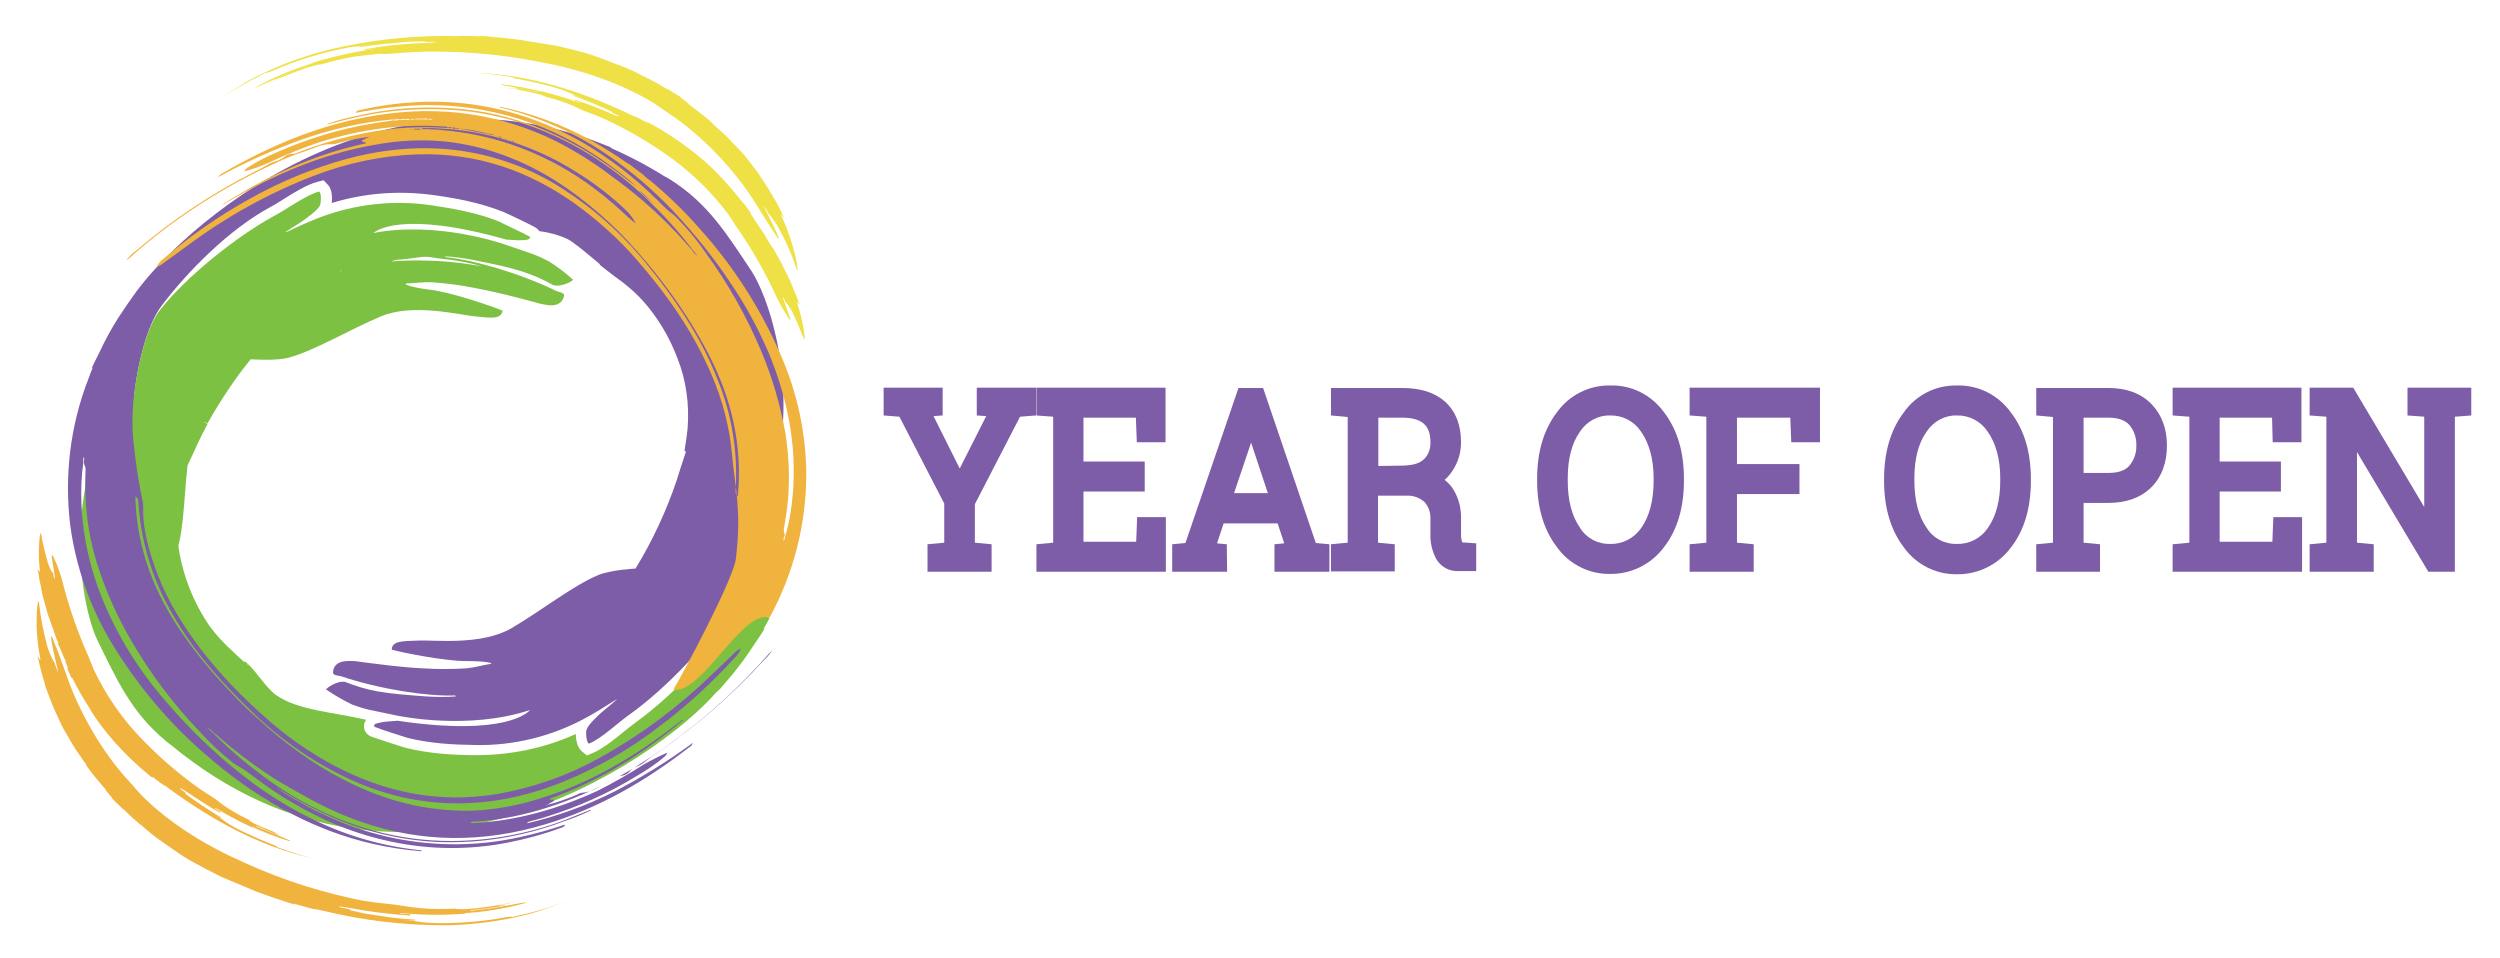 <?xml version="1.0" encoding="utf-8"?>
<!-- Generator: Adobe Illustrator 22.0.1, SVG Export Plug-In . SVG Version: 6.00 Build 0)  -->
<svg version="1.1" id="year-of-open-2018-logo" xmlns="http://www.w3.org/2000/svg" xmlns:xlink="http://www.w3.org/1999/xlink"
	 x="0px" y="0px" viewBox="0 0 791.9 303.3" style="enable-background:new 0 0 791.9 303.3;" xml:space="preserve">
<style type="text/css">
	.st0{fill:#7CC142;}
	.st1{fill:#F0B33E;}
	.st2{fill:#F3883B;}
	.st3{fill:#7D5DA7;}
	.st4{fill:#EEE045;}
</style>
<g id="logo_concept">
	<path class="st0" d="M228.6,191.1c-3.7-1-7.4-2-11.2-2.7c-4,6.3-8.7,12-14,17.2c-2.6,2.5-5.7,4.4-9.1,5.5
		c-4.1,2.7-8.4,3.8-12.9,5.1c-0.2,0.1-0.3,0.2-0.5,0.3l-0.9,0.6l-2,0.9c0.2-0.2,0.5-0.3,0.7-0.5l1.4-0.8c-2.7,0.8-5.2,1.8-7.7,3
		c-1,0.5-2,1-2.9,1.5l8.7-2.9l-7.9,8.9c-1.3,1.4-5.4,4.7-16.4,5.8c10.4-0.3,20.6-3,29.8-7.9c3.5-1.9,6.9-4,9.7-5.9l4.1-2.7l1,4.7
		c0.1,0.9-0.1,1.9-0.7,2.6C209.1,215.5,222,201.8,228.6,191.1z"/>
	<path class="st0" d="M234.7,193.3c-6.8,11.5-21.1,26.7-33.3,35.5c-1.1,0.8-2.3,1.8-3.7,2.9c-3.2,2.6-6.8,5.5-9.9,6.8l-1.9,0.8
		l-1.8-1.5c-1.2-1.1-1.7-3.4-1.7-5.3c-9.9,4.5-20.7,6.7-31.6,6.7c-6.7,0-14.7-0.4-22.6-2.4c-0.4-0.1-9.1-2.9-10.4-3.4
		c-1.5-0.5-2.6-1.9-2.5-3.5c0-0.7,0.3-1.4,0.7-1.9c-10.9-2.5-21.6-3-28.5-7.8c-3.4-2.4-6.6-8.1-9.8-10.6c-0.5,0.1-0.7-0.2-0.9-0.4
		c-1-0.9-2-1.8-3-2.8c-2.8-2.5-5.3-5.2-7.5-8.2c-4.1-6-7.1-12.8-8.8-19.9c-1.8-7.4-1.9-15.1-0.2-22.5c0.5-2.1,1.2-4.2,1.8-6.4
		c0-0.2,0.2-0.4,0-0.5s-0.3-0.3-0.2-0.5c1.4-2.7,2.6-5.5,3.9-8.3c0.9-1.9,1.9-3.9,3-5.9c-10.6-3.3-21.2-6.8-31.6-11.1
		c-2,6.1-1.9,13.1-4,19.1c-9,26.5-3.3,52.4,0.6,60.5c6.2,12.6,10.7,22.8,21.6,31.9c0.6,0.5,1.2,1,1.9,1.5l0,0
		c73.7,60.7,153.6,4.9,172.5-16.7l1.3-1.2l3.6-4.2c2.6-3.2,5.1-6.5,7.3-10c2.1-3,3.2-4.9,3.2-4.9l-0.4,0.2c0.7-1.1,1.3-2.3,1.9-3.4
		c0-0.1,0.1-0.1,0.1-0.2c-2.9-0.9-5.9-1.8-8.8-2.7L234.7,193.3z M78.2,210.2l0.4,0.3C78.3,210.6,78.3,210.4,78.2,210.2z"/>
	<path class="st1" d="M213.3,192.3c3.7-5.2,6.7-10.9,9-16.8c0.3-0.5,0.4-1,0.3-1.6c-0.7,0.8-1.2,1.7-1.5,2.7
		c-4,9.3-9.7,17.9-16.8,25.3C207.8,199.2,210.8,195.9,213.3,192.3z"/>
	<path class="st1" d="M194.4,211.1c1.1-0.7,2.1-1.4,3-2.3c2.5-2.2,4.8-4.5,7-6.9c-7,5.8-15.2,9.3-24.2,14.6l1.4-0.4
		C186,213.6,190.3,212.6,194.4,211.1z"/>
	<path class="st2" d="M26.5,144.8l-0.1-0.1C26.6,144.7,26.5,144.8,26.5,144.8z"/>
	<polygon class="st2" points="26.5,144.3 26.5,144.3 26.5,144.2 	"/>
	<polygon class="st2" points="26.5,143.9 26.5,143.8 26.6,143.8 	"/>
	<path class="st2" d="M74.7,98.6c-0.9,0.8-1.8,1.7-2.7,2.7c-2.1,2.5-4.1,5.1-6,7.7c6.2-6.6,13.8-11.2,22.1-17.7l-1.3,0.6
		C82.7,95,78.6,96.6,74.7,98.6z"/>
	<path class="st3" d="M195.2,221.7c-1.5,1.4-3.2,2.7-4.7,4c-1,0.9-4.1,3.7-4.7,5.4c-0.4,1.1,0.1,4.8,0.9,4.4
		c3.9-1.6,9.4-6.9,12.9-9.3c11.3-8.1,25.5-22.8,32.4-34.5c4.6-7.8,8.8-14,12-22.4c2.8-7.4,1-16,2.5-23.6c5.4-27.4-3.5-52.4-8.5-59.9
		c-7.8-11.7-13.6-21.2-25.5-28.8c-0.6-0.4-1.3-0.8-2.1-1.2l0,0c-5.9-3.7-12.1-6.9-18.5-9.6C191.2,59,189.7,71,190,83.9
		c0.1,0.1,3.9,3,4.9,3.8c3,2.1,5.9,4.5,8.4,7.2c4.9,5.4,8.7,11.7,11.3,18.6c2.8,7.1,3.8,14.7,3.2,22.3c-0.2,2.2-0.6,4.4-0.9,6.5
		c0,0.2-0.2,0.4,0,0.5c0.3,0.2,0.4,0.2,0.3,0.5c-1,2.9-1.9,5.8-2.8,8.7c-3.3,9.8-7.7,19.3-13.1,28.1c0,0-7.9,0.4-11.9,2.1
		c-7.9,3.3-18,11.3-27.4,16.8s-24.4,3.7-29.3,3.9s-8.6,0-8.6,2.9c3.2,0.9,16.7,3.6,23.5,3.6s8.1,0.7,8.1,0.7l-0.3,0.2
		c-2.6,0.4-5.2,1.2-7.7,1.4c-4.6,0.3-9.2,0.3-13.8,0c-6.6-0.3-13-1.2-19.4-2c-1.6-0.3-3.2-0.4-4.8-0.3c-4.5,0.3-4.2,3.6-4.2,3.8
		c0.2,0.8,1.8,0.8,2.5,1c12.5,4.2,27.5,6.4,35.9,6.1c0.2-0.1,0.4,0.1,0.5,0.3c-6.2,0.5-12-0.2-18-0.7c-2.3-0.2-4.5-0.5-6.8-0.9
		c-3.5-0.6-7-1.7-10.3-3c-2.7-0.5-6.3,2.3-6,2.4c2.6,1.8,5.4,3.4,8.3,4.8c5.1,1.8,4,1.3,14.3,3.5c0.6,0.1,22.4,4.7,42-1.8
		c-0.5,0.6-7.5,8.5-42,3.4c-1.2,0.1-2.5,0.2-3.7,0.3c-1,0.1-2,0.3-3,0.6c-0.3,0.1-0.7,0.3-0.7,0.7s0.4,0.4,0.6,0.5
		c1.1,0.5,9.8,3.3,9.9,3.3c7.1,1.8,14.4,2.2,21.8,2.3c11.9,0.2,23.7-2.7,34.2-8.3c3.4-1.8,6.7-3.9,10-6l0.3-0.2
		C195.4,221.6,195.3,221.7,195.2,221.7z"/>
	<path class="st2" d="M51.7,137.5c-0.2,0.5-0.2,1.1-0.1,1.6c0.5-0.9,0.9-1.9,1.1-2.9c2.8-9.8,7.3-19,13.3-27.2
		c-3,3.2-5.6,6.8-7.6,10.7C55.5,125.3,53.2,131.3,51.7,137.5z"/>
	<path class="st2" d="M26.5,144.8c0-0.1,0.1-0.2-0.1-0.1L26.5,144.8z"/>
	<polygon class="st2" points="26.5,144.3 26.5,144.2 26.5,144.3 	"/>
	<polygon class="st2" points="26.5,143.9 26.6,143.8 26.5,143.8 	"/>
	<path class="st3" d="M88.5,71.2c-12.2,6.6-24.6,19.3-32.2,29.1c-3.3,4.2-6.3,14.7-7.5,25.6c1.4,1,2.7,2.2,3.9,3.4
		c3.4-8.6,8-16.7,13.8-24c2.2-2.8,5.1-5,8.3-6.6c3.7-3.2,7.8-4.8,12.1-6.7c0.2-0.1,0.3-0.2,0.4-0.3l0.8-0.7c0.6-0.4,1.3-0.7,1.9-1.1
		c-0.2,0.2-0.4,0.4-0.7,0.5l-1.2,1c2.5-1.1,5-2.5,7.3-4c0.9-0.6,1.8-1.3,2.8-1.9c4.9-2.4,9.4-5,14-7.3l-4.9,0.9l9-7.8
		c1.4-1.2,6-4,17.1-3.6c-10.4-1-20.8,0.3-30.6,4c-3.7,1.4-7.4,3.1-10.4,4.6l-4.9,2.3v-5C87.5,72.7,87.9,71.8,88.5,71.2z"/>
	<path class="st3" d="M243.8,206.8c-1.8,2-3.6,4.1-5.5,6c-10.9,11.5-23.3,21.6-36.8,30c-2.7,1.7-5.6,3.3-8.5,4.8
		c-2.8,1.3-5.3,3.3-8.5,3.5c-0.7,0.1-1.3,0.3-1.9,0.7c-2.9,1.2-5.9,2.3-9,3.1l-0.3,0.1l-0.3,0.2c0,0,0-0.1,0-0.1s0.1-0.2,0.3-0.1
		l0.3-0.2c0.3-0.2,0.5-0.3,0.8-0.5s1-0.4,1-0.8s-0.7-0.1-1.1-0.2c0,0-0.1-0.1-0.2-0.3c15.7-5.6,29.7-14.2,42.4-25
		c-0.1-0.1-0.2-0.1-0.3,0c-0.4,0.2-0.7,0.5-1.1,0.8c-13.3,10.4-27.5,19-43.6,24c-7.1,2.3-14.6,3.7-22.1,4
		c-14.7,0.3-28.1-3.4-40.5-9.8c-5.1-2.6-9.9-5.6-14.6-9c-4.2-3-8.2-6.3-12-9.8c-3.2-2.7-6.2-5.7-9.1-8.8c-5.7-5.9-11-12.3-15.7-19.1
		c-8.6-12.5-14-26.3-14.6-42c0-0.3,0-0.6,0-1.1c0.5,0.4,0.9,1,0.9,1.6c0.7,12.1,4.2,24,10.2,34.6c6.1,11.1,14.2,20.6,23.2,29.5
		c1.7,1.7,3.5,3.4,5.2,5c0.3,0.2,0.6,0.4,0.8,0.7c8.2,7.4,17.4,13.5,27.3,18.1c6.2,2.9,12.8,5.1,19.6,6.4
		c16.5,3.1,32.8,0.9,48.9-5.7c10.6-4.4,20.5-10.1,29.6-17.1c8.7-6.5,16.7-13.8,24-21.8c0.9-0.9,1.7-1.9,2.1-3.1
		c-0.7,0.3-1.4,0.8-1.9,1.3c-2.3,2.2-4.6,4.4-6.9,6.6c-10.9,10.6-23.1,19.7-36.4,27c-9.9,5.5-20.7,9.2-31.9,11.2
		c-18.8,3.1-35.8-0.6-51.6-8.9c-7.9-4.2-15.2-9.3-21.8-15.2c-11-9.7-20.7-20.4-28.2-33c-4.5-7.5-7.8-15.8-9.7-24.3
		c-2.6-11.5,0.6-21.6,3.9-33.4c-1.6-2.6-3.8-4.7-6.4-6.2l-1.7-1l0.2-2c0.9-10.8,4.1-24.5,9-30.8C59.4,86,72.7,72.5,85.8,65.5
		c1.2-0.6,2.5-1.5,4-2.4c3.5-2.2,7.4-4.6,10.7-5.5l2-0.5l1.6,1.7c1,1.3,1.2,3.6,1,5.5c10.4-3.2,21.4-4,32.2-2.5
		c6.7,0.9,14.5,2.3,22.1,5.3c0.1,0,8.6,4,9.9,4.8c0.6,0.3,1.2,0.8,1.5,1.3c3.1,0.4,6.1,1.2,8.9,2.5c3.6,1.8,11.9,9.8,15.4,11.9
		c-0.3-12.9-2.2-28-1.6-40.9c-73.2-31-137.2,25.9-151.9,47.9c-0.3,0.5-0.7,0.9-1,1.4l-3.1,4.6c-2.2,3.5-4.2,7.1-5.9,10.8
		c-1.7,3.3-2.6,5.3-2.6,5.3l0.4-0.3c-0.5,1.2-1,2.4-1.4,3.6c-5.8,14.9-7.7,31-5.7,46.8c1.8,12.9,6.2,25.4,12.9,36.6
		c8.2,13.6,18.4,25.8,30.5,36.1c5.5,4.8,11.3,9.1,17.4,13c0.9,0.4,1.8,1,2.6,1.6l4.5,2.6c1,0.3,1.9,0.8,2.8,1.4
		c3.6,1.9,7.4,3.5,11.2,5c9.2,3.5,18.9,5.7,28.8,6.5c0.2,0,0.4,0.1,0.6-0.1c-0.1,0-0.1-0.1-0.1-0.1c-0.5-0.1-1-0.2-1.5-0.2
		c-12.1-1.4-23.9-5-34.8-10.6c-7.9-4-15.3-8.9-22.1-14.4c-7.8-6.3-15-13.3-21.6-20.9c-5.5-6.2-10.4-12.9-14.5-20.1
		c-7.6-13.3-12.5-27.6-13.2-43.5c-0.2-4.5,0-8.9,0.6-13.4v-0.3c-0.1-0.4,0-0.9,0.2-1.3c0.1,0.4,0.1,0.9,0,1.4c0,0.1,0,0.1,0,0.2
		c-0.2,0.8,0.5,1.4,0.5,2.1c-0.1,3.1-0.2,6.2,0,9.2c0.3,7.1,1.5,14,3.6,20.8c2.7,8.6,6.4,16.9,10.9,24.6c6,10.3,13.2,19.9,21.4,28.5
		c3.2,3.6,6.8,6.9,10.5,9.9c1.3,1,2.8,1.7,4.1,2.6c3.9,2.9,7.8,5.8,11.9,8.4c4.7,2.9,9.5,5.5,14.6,7.8c6.3,2.8,13,5,19.8,6.4
		c12.2,2.6,24.8,2.7,37,0.3c5.6-1.1,11.2-2.6,16.6-4.6c0.6-0.2,1.2-0.3,1.5-1c-0.1,0-0.2,0-0.3,0c-4.5,1.5-9.1,2.8-13.7,3.8
		c-13.2,3-26.9,3.1-40.2,0.4c-6.7-1.4-13.2-3.4-19.4-6.2c-3.7-1.6-7.4-3.4-10.9-5.5c-2.4-1.3-4.8-2.7-7-4.3l7.1,4.1
		c5.4,3,11,5.6,16.8,7.7c8.6,3.1,17.6,4.9,26.7,5.4c13.7,0.6,27.4-1.6,40.2-6.4c3-1,6-2.2,8.9-3.6l-0.1-0.2
		c-2.8,1.1-5.6,2.3-8.5,3.4c-11.3,4.2-23.2,6.4-35.2,6.5c-17.4,0.1-33.1-4.6-47.6-12.5c-4.2-2.3-8.2-4.9-12-7.7
		c-5.7-4.2-11.1-8.8-16.1-13.8l-2-1.9c0.8,0.4,1.5,1,2.1,1.7c0.2,0.2,0.5,0.4,0.8,0.6c5.2,4.6,10.7,8.8,16.4,12.6
		c3.6,2.4,7.4,4.5,11.2,6.6c6,3.4,12.2,6.3,18.7,8.5c18.7,6.4,38,6.6,57.9,0.6c16.7-5,31.6-13.6,45.4-24.3c0.6-0.3,1.1-0.9,1.3-1.5
		c-7.9,5.8-16.3,11-25,15.5c-8.8,4.4-18,7.8-27.6,10c0.2-0.3,0.5-0.5,0.9-0.6c1.8-0.5,3.6-0.9,5.3-1.5c10-3.1,19.7-7.4,28.6-12.9
		c3.1-1.8,6.1-3.8,8.8-6.1c0.4-0.3,0.7-0.8,0.9-1.3c-2.5,1.1-4.9,2.3-7.2,3.6c-4.9,3.1-9.9,6-15.1,8.6c-12.5,5.7-25.4,9.4-38.9,10.1
		c-0.4,0-0.8,0.2-1.1-0.2c0.3-0.3,0.6-0.2,1-0.2c7.8-0.5,15.5-2,23-4.4c7.7-2.4,15.1-5.6,22.2-9.5c0.4-0.2,0.8-0.6,1.2-0.6
		c1.2-0.1,2.3-0.6,3-1.5c0.6-0.6,1.2-1.1,2-1.4c1.1-0.4,2.1-1,2.9-1.7c1.1-0.9,2.3-1.7,3.5-2.5c12.5-8.5,24-18.5,34.2-29.7
		c1.1-1,2-2.1,2.7-3.4C244.4,206.2,244.1,206.5,243.8,206.8z"/>
	<path class="st0" d="M79.4,113.8c0,0,7.9,0.6,12-0.5c8.2-2.2,19.3-8.9,29.3-13.1s24.7-0.5,29.6,0s8.5,1.1,8.9-1.8
		c-3.1-1.3-16.1-5.8-22.8-6.6s-8-1.8-8-1.8l0.3-0.2c2.6-0.1,5.3-0.5,7.9-0.4c4.6,0.3,9.2,0.9,13.7,1.8c6.4,1.2,12.7,2.8,19,4.5
		c1.5,0.5,3.1,0.8,4.7,1c4.4,0.3,4.7-3,4.7-3.2c-0.1-0.8-1.7-1-2.4-1.3c-11.9-5.8-26.5-9.9-34.8-10.7c-0.2,0-0.4,0-0.5-0.3
		c6.2,0.3,11.9,1.8,17.8,3c2.2,0.5,4.4,1.1,6.6,1.8c3.4,1.1,6.7,2.5,9.8,4.3c2.6,0.8,6.5-1.4,6.3-1.7c-2.4-2.2-4.9-4.1-7.6-5.8
		c-4.8-2.4-3.7-1.8-13.8-5.3c-0.6-0.2-21.6-7.6-41.8-3.7c0.6-0.5,8.6-7.4,42.1,2.1c1.2,0.1,2.5,0.1,3.7,0.2c1,0,2,0,3-0.2
		c0.3-0.1,0.7-0.2,0.8-0.6s-0.3-0.4-0.6-0.6c-1-0.6-9.3-4.5-9.4-4.6c-6.8-2.7-14-4-21.4-5.1c-11.8-1.7-23.8-0.4-35,3.8
		c-3.7,1.4-7.2,3-10.7,4.7l-0.3,0.1c0-0.2,0.1-0.3,0.3-0.3c1.7-1.3,3.5-2.2,5.2-3.4c1.1-0.8,4.5-3.2,5.3-4.7
		c0.5-1.1,0.5-4.7-0.3-4.5c-4.1,1.1-10.2,5.6-14,7.6C75,74.8,59,87.6,50.6,98.3c-5.6,7.2-9.7,28-8.4,40.9c3.2,31.7,9.9,36.6,9.5,38
		c10.3,4.3,3.5-46.5,14.1-43.2C69.8,126.9,74.3,120.1,79.4,113.8z M127,82.2c1.9-0.2,3.9-0.4,5.8-0.7c2.6-0.5,4.9,0.3,7.4,0.5
		c4.3,0.4,8.5,1.2,12.6,2.4c-9.5-1.8-19.2-2.3-28.8-1.6C124.9,82.4,125.9,82.2,127,82.2z M108.6,89.9L108.6,89.9L108.6,89.9
		L108.6,89.9z M108.1,90.1L108.1,90.1C108.2,90.1,108.2,90.2,108.1,90.1L108.1,90.1C108.1,90.2,108.1,90.1,108.1,90.1L108.1,90.1z
		 M107.9,85.7c0,0,0.1,0,0.2,0s0,0.1-0.1,0.2s-0.1,0-0.2,0S107.8,85.8,107.9,85.7L107.9,85.7z M107.7,90.3
		C107.7,90.3,107.8,90.3,107.7,90.3C107.8,90.3,107.8,90.4,107.7,90.3L107.7,90.3C107.7,90.4,107.6,90.3,107.7,90.3L107.7,90.3z"/>
	<path class="st1" d="M202.3,60.4c1.9,1,3.2,2.8,4.8,4.2L202.3,60.4z M129.6,37.9c-0.3,0.1-0.6,0.1-0.9,0h-0.4
		c-0.5,0.1-1,0.1-1.4,0.1h-0.4c-0.7,0.2-1.5,0.2-2.3,0.1c0.7-0.3,1.5-0.4,2.3-0.3h0.4c0.5-0.1,1-0.2,1.4-0.1h0.4
		c0.3-0.1,0.6-0.1,0.9,0c0.1,0,0.3-0.1,0.2,0.1S129.7,37.9,129.6,37.9z M130.9,37.9h-0.6c-0.1,0-0.2,0-0.2,0s0.1-0.2,0.2-0.2h0.6
		c0.1,0,0.3-0.1,0.2,0.1S131,37.8,130.9,37.9L130.9,37.9z M134.3,37.8h-1.6h-0.4h-0.6c-0.1,0-0.2,0.1-0.2-0.1s0.1-0.1,0.2-0.1h0.6
		h0.4h0.3h0.3h1c0.5-0.1,1-0.1,1.4,0.1C135.2,37.8,134.8,37.9,134.3,37.8L134.3,37.8z M135.5,37.8c0.5-0.2,1.1-0.2,1.7,0
		C136.6,37.9,136,37.9,135.5,37.8L135.5,37.8z M137.6,37.9L137.6,37.9L137.6,37.9C137.6,37.8,137.6,37.8,137.6,37.9L137.6,37.9z
		 M163.5,45c0,0,0.1,0.1,0.1,0.1s-0.1,0-0.2,0s-0.1-0.1-0.1-0.1S163.4,45,163.5,45z M162.9,44.9c-0.3,0-0.6-0.1-0.9-0.2
		C162.4,44.5,162.7,44.6,162.9,44.9L162.9,44.9z M161.5,44.4c0.1,0,0.1,0,0.1,0.1c0,0,0,0,0,0.1h-0.2
		C161.5,44.4,161.5,44.4,161.5,44.4L161.5,44.4z M161,44.2c0,0,0.1,0.1,0.1,0.1c0,0-0.1,0-0.1,0S161,44.2,161,44.2
		C160.9,44.1,161,44.1,161,44.2L161,44.2z M160.4,44c0.1,0,0.1,0.1,0.1,0.2h-0.2c0,0-0.1,0-0.1,0S160.3,43.9,160.4,44L160.4,44z
		 M159.8,43.8c0.1,0,0.1,0.1,0.1,0.2c-0.1,0-0.1,0-0.2,0C159.8,44,159.7,43.9,159.8,43.8C159.7,43.8,159.7,43.7,159.8,43.8
		L159.8,43.8z M159.4,43.7C159.4,43.7,159.4,43.8,159.4,43.7l-0.3-0.1C159.1,43.6,159.3,43.6,159.4,43.7
		C159.3,43.7,159.3,43.7,159.4,43.7L159.4,43.7z M159,43.6c-0.4,0.1-0.6-0.1-1.1-0.3C158.3,43.2,158.7,43.3,159,43.6L159,43.6z
		 M157.1,43l0.3,0.2c0.1-0.1,0.2-0.1,0.3,0c0,0,0,0,0,0c0,0,0,0.1,0,0.1l-0.3-0.2c-0.1,0.1-0.2,0.1-0.3,0c0,0,0,0,0,0
		C157.1,43.1,157.1,43,157.1,43z M154.9,42.4c0.5,0,1,0.1,1.5,0.4c0.1-0.1,0.2-0.1,0.3,0c0,0,0,0.1,0,0.1l-0.3-0.1
		c-0.5,0-1-0.1-1.5-0.3c-3.1-0.6-6.2-1.2-9.4-1.8C148.7,41,151.8,41.6,154.9,42.4L154.9,42.4z M144.7,40.6c0.2,0,0.6-0.1,0.6,0.1
		s-0.3,0.2-0.5,0.1s-0.3,0-0.3-0.1S144.6,40.6,144.7,40.6L144.7,40.6z M143.1,40.5c0.5-0.2,1-0.1,1.4,0.1
		C144,40.9,143.5,40.8,143.1,40.5c-0.4,0.2-0.9,0.2-1.2-0.1C142.2,40.2,142.7,40.2,143.1,40.5L143.1,40.5z M124.4,41.4
		c0-0.2,0.1-0.1,0.1-0.1L124.4,41.4z M124.5,41.3h0.2H124.5z M124.8,41.3l0.2,0C124.9,41.4,124.9,41.3,124.8,41.3L124.8,41.3z
		 M125.4,41.4C125.4,41.4,125.4,41.3,125.4,41.4l0.2-0.2c0,0,0,0.1,0,0.1L125.4,41.4z M125.9,41.3c0-0.2,0.1-0.1,0.2,0L125.9,41.3z
		 M126.1,41.3c0.1-0.1,0.2-0.1,0.2,0c0,0,0,0,0,0C126.3,41.2,126.2,41.2,126.1,41.3C126.1,41.2,126.1,41.2,126.1,41.3L126.1,41.3z
		 M126.4,41.3l0.1-0.1v0.1L126.4,41.3z M130.4,41.1c-0.1,0-0.2,0-0.2-0.1s0.1-0.1,0.2-0.1s0.2-0.1,0.2,0L130.4,41.1z M133,41
		c-0.3,0.1-0.7,0.1-1,0h-0.3c-0.2,0-0.5,0.2-0.5-0.1s0.3-0.1,0.5-0.1h0.3c0.3-0.1,0.7-0.1,1,0c0.1,0,0.2-0.1,0.2,0.1
		S133.1,41,133,41z M197,67c-3.5-3.3-7.3-6.3-11.2-9.1c-7.4-5.2-15.4-9.3-24-12.2c-7.1-2.4-14.5-3.9-22-4.5l-0.7-0.1l-4-0.2h-1
		c-0.2,0-0.5,0.2-0.5-0.2c0-0.1,0.3-0.1,0.5-0.1c0.3-0.1,0.7-0.1,1,0c1.4-0.1,2.7,0,4.1,0.1c6.5,0.3,13,1.3,19.3,3.1
		c8.4,2.4,16.5,5.9,23.9,10.6c6,3.7,11.6,8,16.6,12.9c0.9,1.1,1.8,2.2,2.4,3.5C199.9,69.7,198.4,68.3,197,67z M248,172.5L248,172.5
		L248,172.5L248,172.5z M248.1,172.1L248.1,172.1L248.1,172.1L248.1,172.1z M248.2,171.5v0.1C248.1,171.7,248.2,171.6,248.2,171.5
		L248.2,171.5z M247.2,112.2c-6.3-14.5-14.9-27.9-25.5-39.7c-4.8-5.5-10-10.5-15.6-15.2c-0.9-0.6-1.7-1.2-2.4-2l-4.1-3.1
		c-0.9-0.5-1.8-1.1-2.6-1.7c-3.4-2.3-6.8-4.4-10.4-6.4c-8.7-4.7-18-8.1-27.7-10.2c-0.2,0-0.4-0.2-0.6,0c0,0,0.1,0.1,0.1,0.1
		c0.5,0.2,0.9,0.3,1.4,0.4c11.8,3,23,8,33.1,15c7.3,5,14,10.8,20.1,17.2c6.9,7.3,13.2,15.1,18.7,23.5c4.7,6.9,8.6,14.3,11.9,21.9
		c5.8,14.2,8.9,29,7.5,44.8c-0.4,4.5-1.1,8.9-2.4,13.1l-0.1,0.3c0,0.4-0.1,0.9-0.4,1.2c0-0.5,0-0.9,0.2-1.4c0-0.1,0-0.1,0.1-0.2
		c0.3-0.8-0.4-1.4-0.2-2.2c0.5-3,1-6.1,1.3-9.2c0.6-7,0.3-14.1-0.8-21.1c-1.6-8.9-4.1-17.6-7.6-25.9c-4.6-11-10.5-21.5-17.5-31.1
		c-2.7-4-5.8-7.7-9.2-11.2c-1.1-1.2-2.5-2-3.7-3.2c-3.4-3.4-6.9-6.8-10.7-9.9c-4.2-3.5-8.7-6.7-13.4-9.6c-5.9-3.6-12.2-6.6-18.8-8.9
		c-11.7-4.1-24.2-5.9-36.6-5.1c-5.7,0.3-11.4,1.1-17,2.4c-0.6,0.1-1.2,0.2-1.7,0.8c0.1,0,0.2,0.1,0.3,0.1c4.7-0.9,9.4-1.6,14.1-2
		c20.4-1.9,40.9,2.8,58.4,13.5c3.5,2.1,6.9,4.4,10.1,6.9c2.2,1.6,4.3,3.3,6.3,5.2l-6.5-5c-5-3.7-10.2-7-15.7-9.8
		c-8.1-4.2-16.8-7.2-25.8-8.9c-13.5-2.4-27.4-2-40.7,1.1c-3.1,0.6-6.2,1.4-9.3,2.5v0.2c3-0.7,5.9-1.6,8.9-2.2
		c11.7-2.7,23.8-3.3,35.8-1.9c17.3,2.2,32.2,8.8,45.6,18.6c3.8,2.8,7.4,5.9,10.9,9.2c5.1,4.9,9.9,10.1,14.2,15.8l1.7,2.1
		c-0.8-0.5-1.4-1.2-1.8-2c-0.2-0.2-0.5-0.4-0.7-0.7c-4.5-5.2-9.4-10.1-14.6-14.6c-3.3-2.8-6.7-5.5-10.2-8c-5.5-4.2-11.3-7.8-17.5-11
		c-17.7-8.7-36.8-11.5-57.3-8.1c-17.2,2.8-33.1,9.4-48.2,18.2c-0.6,0.3-1.2,0.7-1.5,1.3c8.6-4.7,17.5-8.7,26.8-12
		c9.3-3.3,18.9-5.4,28.7-6.3c-0.3,0.3-0.6,0.5-1,0.5c-1.8,0.2-3.7,0.5-5.5,0.8c-10.4,1.7-20.5,4.8-30.1,9c-3.3,1.4-6.5,3-9.6,5
		c-0.5,0.3-0.8,0.7-1,1.2c2.6-0.7,5.1-1.6,7.6-2.7C90,49.2,95.4,47,101,45.1c13.2-4.1,26.4-6,39.8-5c0.4,0,0.8-0.1,1.1,0.3
		c-0.3,0.2-0.7,0.1-1,0.1c-7.8-0.5-15.7-0.1-23.4,1.3c-7.9,1.4-15.7,3.6-23.2,6.5c-0.4,0.2-0.9,0.5-1.2,0.4
		c-1.2-0.1-2.3,0.3-3.2,1.1c-0.6,0.5-1.4,0.9-2.2,1.2c-1.1,0.2-2.2,0.7-3.1,1.3c-1.2,0.7-2.5,1.4-3.8,2C67.2,61.2,54.5,69.6,43,79.5
		c-1.2,0.8-2.2,1.9-3.1,3c0.3-0.2,0.6-0.4,0.9-0.6c2.1-1.8,4.1-3.6,6.2-5.3c12.3-10,25.9-18.4,40.4-25c2.9-1.4,5.9-2.6,9-3.6
		c2.9-0.9,5.7-2.6,8.8-2.3c0.7,0,1.4-0.2,2-0.4c3.1-0.8,6.2-1.5,9.3-1.9h0.3l0.3-0.2c0,0,0,0.1,0,0.1s-0.2,0.2-0.3,0.1l-0.3,0.2
		c-0.3,0.1-0.6,0.2-0.8,0.4c-0.4,0.2-1.1,0.3-1,0.7s0.7,0.2,1.1,0.4c0,0,0,0.1,0.1,0.3c-16.3,3.5-31.3,10.3-45.3,19.3
		c0.1,0.1,0.2,0.1,0.3,0c0.4-0.2,0.8-0.4,1.2-0.7c14.5-8.6,29.8-15.2,46.4-18.1c7.4-1.4,14.9-1.8,22.4-1.1c14.6,1.6,27.4,7,38.9,15
		c4.7,3.3,9.1,6.9,13.3,10.8c3.8,3.5,7.3,7.3,10.6,11.2c2.8,3.2,5.4,6.5,7.9,9.9c4.9,6.6,9.3,13.6,13.1,21
		c6.9,13.5,10.4,27.9,9.1,43.5c0,0.3-0.1,0.6-0.1,1.1c-0.5-0.4-0.7-1.1-0.7-1.7c0.8-12.1-1.1-24.3-5.8-35.6
		c-4.6-11.8-11.4-22.3-19.1-32.3c-1.5-1.9-3-3.8-4.6-5.7c-0.2-0.2-0.5-0.5-0.7-0.8c-7.1-8.4-15.5-15.6-24.7-21.5
		c-5.8-3.7-12-6.7-18.6-8.8c-15.9-5.2-32.4-5.1-49.2-0.7c-11.1,3-21.7,7.4-31.6,13c-9.5,5.3-18.4,11.5-26.6,18.5
		c-1.1,0.7-1.9,1.7-2.5,2.8c0.8-0.2,1.5-0.6,2.1-1.1c2.6-1.9,5.1-3.7,7.7-5.6c12.2-9.1,25.5-16.5,39.7-22c10.5-4.1,21.7-6.5,33-6.9
		c19.1-0.6,35.5,5.3,50,15.6c7.2,5.2,13.9,11.2,19.7,17.9c9.6,11,17.9,22.9,23.6,36.3c3.5,8.1,5.7,16.6,6.5,25.4
		c1.1,11.8,3,17.4,1.2,32.9c-0.8,6.6-17.5,37.8-19.8,41.4c8.9,1.8,21.8-25.5,30.5-22.8c7.6-14,11.6-29.6,11.6-45.5
		C255.3,137.1,252.5,124.2,247.2,112.2L247.2,112.2z"/>
	<path class="st1" d="M60.8,248.1c0.8,0.6,1.6,1.2,2.5,1.8c-7.1-5-13.7-10.8-19.6-17.1c-5.7-6.1-10.4-13.1-14-20.7
		c-0.4-0.9-1.1-2.8-1.5-3.7c-3.5-7.9-6.4-16.1-8.5-24.5c-0.6-2.3-1.4-4.5-2.4-6.7c-0.4-1-0.9-1.9-0.9-0.9c0.2,2,1.2,7,0.9,7.1
		c-0.3-0.6-0.4-1.3-0.5-2c-0.4,0.1-1.7-2.8-1.8-3.8c-0.4-1-1.8-7-1.9-8.1c-0.5-3.1-1.2,6.4-0.5,10.6c0.2,2.1-0.5,0.1-0.7,0.1
		c0.5,2.1,0.4,3.2,1,5.2c0,0,0.2,1.6,0.7,3.5s1.1,4.2,1.6,5.8l1.4,4c0.4,1,0.5,1,0.5,0.9l-0.2,0.1c0.5,0.9,1,3,1.6,4l-0.2,0.1
		c1,1.9,1.6,3.9,2.6,5.8l-0.2,0.1c0.4,0.6,0.6,1.3,0.8,2l-0.2,0.1c0.5,1,0.9,1.9,1.3,2.9l0.2-0.1c2,3.8,3.5,6.6,5.3,9.3
		c4.3,7.5,11.7,15.6,19.1,21.6c0.8,0.7,1.7,1.3,1,0.4c0.8,0.7,1.6,1.4,2.5,2c1.7,1.3,1,0.4,2.7,1.8c13.7,10,28.6,18.3,45.5,22.2
		c-4.3-1.1-7.2-2.2-11.2-3.6c0-0.1,0.1-0.2-0.9-0.6c-5.9-2.3-12.6-5.4-15.2-7.3c-0.9-0.6-1.7-1.3-4.4-2.9l2.7,1.6l0.1-0.2
		c-3.9-2.3-7.7-4.8-11.3-7.5l0.2-0.2l-1.7-1.2c-0.7-0.9,1.3,0.4,4,2.2s6.2,4,8.5,5.2l0.2-0.3l-1.8-1l0.1-0.2c5,3,10.2,5.7,15.6,7.9
		l-3.8-1.7c0-0.1,0.1-0.2-0.8-0.6c4,2,8.2,3.6,12.4,4.9c1,0.2,0.1-0.3-2.8-1.5s-4.8-1.9-7.6-3.1l0.1-0.2c1.9,0.9,4.7,2.1,6.6,2.8
		c1,0.3-1.8-1-0.8-0.7c0.9,0.4,1.9,0.7,2.9,1c-3.2-1.1-6.4-2.4-9.4-3.8c-0.9-0.5-1.8-1-1.7-1.2c-3.7-1.7-7.2-3.8-10.4-6.4
		C67.6,252.6,63.2,250,60.8,248.1z"/>
	<path class="st1" d="M111.4,284.6l4.6,0.9c-13.3-2.5-26.2-6.6-38.5-12.2c-12.3-5.4-23.6-12.4-32.4-21.1c-1-1.1-3.1-3.4-4.1-4.6
		c-8.4-8.9-16.1-22.3-20-33.9c-1-2.9-2-5.4-2.6-7.2c-0.6-1.5-1.2-2.9-1.2-2.9c-0.5-1.5-1.1-2.9-1-1.4c0.3,3.1,2.4,10.6,2.1,10.7
		c-0.4-1-0.7-2-1-3c-0.3,0.1-2.2-4.3-2.5-5.9c-1.1-4.1-1.9-8.3-2.4-12.6c-0.1-2.4-0.7,0-0.8,3.9c-0.1,4.2,0.2,8.3,1,12.4
		c0.6,3.2-0.4,0.1-0.7,0.2c0.8,3.2,1.1,4.8,2.1,8c0.1,0.5,0.3,1,0.4,1.6l1.4,3.7c1,2.9,2.7,6.2,3.7,8.5c0,0,0.2,0.4,0.7,1.3
		s1.4,2.3,2.6,4.5c0.8,1.4,0.9,1.4,1,1.3l-0.2,0.1c1,1.3,2.8,4.1,3.8,5.4l-0.1,0.1c1.9,2.7,4,5.2,6.2,7.7l-0.1,0.1l1.4,1.7
		c0.4,0.4,0.7,0.8,0.7,0.8l-0.1,0.1c1.1,1.2,3.6,3.4,3.5,3.5l0.1-0.1c2.1,2.1,4.3,4.1,6.6,5.9c1.9,1.7,3.9,3.3,6,4.7
		c2.7,1.8,5.5,4,8.7,5.8s6.5,3.5,9.9,5.2l10.5,4.4c3.5,1.4,7.1,2.5,10.6,3.7c1.5,0.5,3.1,0.9,1.6,0.2c1.5,0.6,3.1,0.9,4.7,1.4
		c3.1,0.9,1.6,0.2,4.8,1c12.7,3.1,25.6,4.6,38.7,4.6c6.5-0.1,13.1-0.8,19.5-2c6.6-1.2,13-3.2,19-6c-6.4,2.9-11,3.9-17.4,5.4
		c0-0.1-0.1-0.3-1.7,0c-9.6,1.9-21,2.2-25.9,1.7c-1.6-0.1-3.2-0.6-8-0.9l4.8,0.3c0-0.1,0-0.3,0-0.3c-3.2-0.2-6.8-0.5-10.4-1.1
		l-5.3-0.8l-4.9-1.1c0,0,0-0.2,0-0.3l-3.1-0.6c-1.5-0.6,2.1,0,7,0.9c5.1,0.8,10.1,1.4,15.3,1.7c0-0.1,0-0.3,0-0.4l-3.2-0.2v-0.2
		c9,0.9,18,0.7,27-0.4c-1.6,0.2-4.7,0.6-6.3,0.6c0-0.1,0-0.2-1.6-0.1c6.9-0.3,13.7-1.4,20.3-3.2c1.5-0.5-0.1-0.3-4.7,0.6
		c-4.1,0.8-8.3,1.4-12.5,1.8v-0.2c3.7-0.3,7.3-0.8,10.9-1.5c1.5-0.4-3.1,0.3-1.6-0.1c1.6-0.2,3.1-0.6,4.6-1
		c-5.1,1.2-10.3,1.9-15.5,2.3c-1.6,0-3.1,0-3.2-0.2c-3.5,0.2-7.1,0.2-10.6-0.1c-3.1-0.3-5.8-0.7-8.2-1.1
		C123.8,286.4,116,285.7,111.4,284.6z"/>
	<path class="st4" d="M193,38.4c-0.9-0.4-1.8-0.9-2.8-1.3c8,3.6,15.6,8,22.6,13.1c6.8,5,12.8,10.9,17.9,17.7
		c0.6,0.8,1.7,2.5,2.2,3.4c5,7.1,9.4,14.7,13,22.6c1,2.2,2.2,4.2,3.5,6.2c0.5,0.9,1.1,1.8,0.9,0.8c-0.6-1.9-2.5-6.7-2.3-6.8
		c0.4,0.6,0.7,1.2,0.9,1.8c0.3-0.1,2,2.5,2.3,3.5c0.6,0.9,2.9,6.6,3.3,7.6c0.5,1.5,0.5-0.1,0.1-2.6c-0.4-2.6-1.1-5.2-1.9-7.8
		c-0.6-2,0.4-0.1,0.6-0.2c-0.9-1.9-1-3-2-4.9c0,0-0.5-1.5-1.4-3.3s-1.9-3.9-2.6-5.3l-2.1-3.7c-0.5-0.9-0.6-0.9-0.7-0.8l0.1-0.1
		c-0.7-0.8-1.6-2.7-2.3-3.6l0.1-0.1c-1.3-1.7-2.3-3.6-3.6-5.2l0.1-0.1c-0.4-0.5-0.9-1.1-1.2-1.8l0.1-0.1c-0.6-0.9-1.9-2.5-1.8-2.6
		l-0.1,0.1l-3.6-4.4c-1.1-1.3-2.2-2.5-3.3-3.7c-5.6-6.4-14.4-12.9-22.7-17.5c-0.9-0.5-1.9-1-1.1-0.3c-0.9-0.6-1.9-1-2.8-1.5
		c-1.9-1-1-0.3-2.9-1.3c-15.2-7.2-31.4-12.5-48.6-13.1c3.9,0.3,7.8,0.7,11.6,1.4c0,0.1,0,0.2,1,0.4c6.2,1.1,13.3,2.9,16.2,4.2
		c1,0.4,1.9,0.9,4.9,2l-3-1l-0.1,0.2c4.3,1.5,8.4,3.2,12.5,5.2l-0.1,0.2l1.9,0.9c0.8,0.7-1.3-0.2-4.3-1.5s-6.9-2.7-9.3-3.5
		c0,0.1-0.1,0.2-0.1,0.3l2,0.7l-0.1,0.1c-5.5-2-11.1-3.6-16.9-4.8l4,0.9c0,0.1,0,0.1,1,0.4c-4.3-1.2-8.7-2-13.1-2.5
		c-1,0,0,0.3,3,0.8s5.1,0.9,8.1,1.6v0.1c-2-0.5-5-1.2-7-1.4c-1-0.1,2,0.6,0.9,0.5c-1-0.2-2-0.4-3-0.4c3.4,0.5,6.7,1.2,10,2
		c1,0.3,1.9,0.7,1.9,0.8c4,0.9,7.8,2.3,11.5,4.2C185.5,35.3,190.3,37,193,38.4z"/>
	<path class="st4" d="M134.7,16.4l-4.7,0.1c13.5-0.6,27.1,0.4,40.4,3c13.3,2.4,26,6.7,36.6,13.1l5.1,3.5c10.3,6.8,21,18.1,27.4,28.6
		c1.6,2.6,3.1,4.9,4.1,6.5l1.7,2.6c0.8,1.4,1.7,2.7,1.2,1.2c-1-3-4.8-9.8-4.6-9.9c0.6,0.9,1.2,1.8,1.6,2.7c0.2-0.1,3,3.8,3.6,5.3
		c0.4,0.7,1.7,3.2,2.8,5.7c0.9,2,1.6,4,2.3,6c0.6,2.3,0.6-0.1-0.3-3.9c-1-4-2.3-7.9-4-11.7c-1.3-3,0.3-0.2,0.5-0.3
		c-1.5-2.9-2.1-4.4-3.9-7.2c0,0-0.3-0.5-0.8-1.4l-2.1-3.3c-1.7-2.6-3.5-5-5.5-7.4c-0.3-0.4-0.6-0.7-0.9-1.1l-3.5-3.7
		c-1.1-1.2-1.2-1.1-1.2-1.1l0.1-0.1c-1.2-1.1-3.6-3.3-4.9-4.4l0.1-0.1c-2.4-2.2-5.1-4.1-7.7-6.1l0.1-0.1l-1.8-1.4
		c-0.3-0.2-0.6-0.4-0.8-0.6l0.1-0.1c-1.4-0.9-4.2-2.5-4.2-2.6l-0.1,0.1c-2.5-1.6-5.1-3-7.7-4.2c-2.2-1.2-4.5-2.3-6.9-3.2
		c-3.1-1.1-6.3-2.5-9.7-3.6s-7.1-1.9-10.8-2.8l-11.2-1.8c-3.7-0.6-7.5-0.8-11.1-1.2c-1.6-0.2-3.2-0.2-1.6,0.1
		c-1.6-0.2-3.2-0.2-4.9-0.2c-3.2-0.1-1.6,0.2-4.9,0c-13-0.1-25.9,1.3-38.6,4.4c-6.3,1.6-12.5,3.7-18.4,6.4c-6.1,2.6-11.8,6-17,10.1
		c2.4-1.9,5-3.6,7.7-5.1c2.5-1.4,5-2.7,8-4.2c0,0.1,0.1,0.2,1.6-0.4c7.9-3.5,16.2-6,24.7-7.6c1.6-0.3,3.2-0.2,8-1l-4.8,0.8V15
		c3.2-0.5,6.8-1.1,10.4-1.3l5.3-0.5l5.1-0.1c0,0,0,0.2,0,0.2l3.2-0.1c1.6,0.2-2,0.4-7,0.6c-5.1,0.3-10.2,0.9-15.2,1.8
		c0,0.1,0,0.2,0,0.3l3.2-0.5v0.1c-8.9,1.2-17.7,3.4-26.2,6.6c1.5-0.5,4.5-1.7,6-2.1c0,0.1,0,0.1,1.6-0.3c-6.6,1.9-13,4.5-19,7.8
		c-1.4,0.8,0.1,0.2,4.4-1.8c2.2-0.9,4-1.8,5.8-2.5l6-2.2v0.1c-3.5,1.1-6.9,2.5-10.3,4c-1.4,0.7,3-1,1.6-0.4c-1.5,0.6-2.9,1.2-4.3,2
		c4.7-2.3,9.6-4.2,14.6-5.8c1-0.3,2-0.5,3.1-0.6c3.4-1,6.8-1.8,10.3-2.4c3.1-0.4,5.9-0.7,8.2-0.9C122.2,17.4,130,16.3,134.7,16.4z"
		/>
	<polygon class="st3" points="309.4,131.6 312.4,131.8 304,148.4 295.7,131.8 298.6,131.6 298.6,122.8 279.9,122.8 279.9,131.6 
		284.9,132 299.1,159.5 299.1,171.9 293.8,172.4 293.8,181.1 314.1,181.1 314.1,172.4 308.8,171.9 308.8,159.7 323.1,132 
		328.2,131.6 328.2,122.8 309.4,122.8 	"/>
	<polygon class="st3" points="359.9,171.6 343.2,171.6 343.2,155.7 362.6,155.7 362.6,146.2 343.2,146.2 343.2,132.3 359.8,132.3 
		360.1,140.1 369.2,140.1 369.2,122.8 328.3,122.8 328.3,131.6 333.6,132 333.6,171.9 328.3,172.4 328.3,181.1 369.3,181.1 
		369.3,163.8 360.2,163.8 	"/>
	<path class="st3" d="M388.6,172.4l-3.1-0.3l2.1-6.3h17.1l2.1,6.3l-3.1,0.3v8.7h17.4v-8.7l-4.3-0.4l-16.7-49.1h-7.8L375.5,172
		l-4.2,0.4v8.7h17.4L388.6,172.4z M390.9,156.2l5.4-16l5.3,16H390.9z"/>
	<path class="st3" d="M462.8,169.3v-4.8c0.1-3.3-0.7-6.6-2.4-9.4c-0.7-1.2-1.7-2.2-2.8-3.1c1-0.9,1.8-1.8,2.5-2.9
		c1.8-2.7,2.7-5.8,2.7-9c0-5.5-1.7-9.8-5-12.8c-3.3-3-7.9-4.4-13.7-4.4h-22.5v8.7l5.3,0.5v39.8l-5.3,0.5v8.6h20.2v-8.6l-5.3-0.5V157
		h9c2.1-0.1,4.1,0.6,5.7,2c1.4,1.5,2,3.5,1.9,5.5v4.6c-0.1,2.7,0.5,5.3,1.7,7.7c1.4,2.7,4.3,4.3,7.4,4.1h5.4v-8.8l-4.4-0.3
		C462.9,171.1,462.8,170.2,462.8,169.3z M436.6,147.6v-15.3h7.6c3.2,0,5.5,0.7,6.9,2s2,3.2,2,5.7c0.1,2.1-0.6,4.1-2.1,5.5
		c-1.4,1.4-3.9,2-7.4,2L436.6,147.6z"/>
	<path class="st3" d="M510,122.1c-6.7-0.1-13,3.1-16.9,8.6c-4.1,5.4-6.2,12.5-6.2,20.9v0.7c0,8.5,2.1,15.5,6.2,20.9
		c3.9,5.5,10.2,8.7,16.9,8.6c6.7,0.1,13.1-3.1,17.1-8.5c4.2-5.4,6.3-12.5,6.3-21v-0.7c0-8.5-2.1-15.5-6.3-21
		C523.1,125.1,516.8,121.9,510,122.1z M510,172.3c-3.8,0.1-7.5-1.8-9.5-5.1c-2.6-3.7-3.9-8.7-3.9-14.9v-0.8c0-6.2,1.3-11.2,3.9-14.8
		c2.1-3.2,5.7-5.2,9.5-5.1c3.9-0.1,7.6,1.8,9.8,5.1c2.6,3.7,4,8.7,4,14.8v0.8c0,6.2-1.3,11.2-3.9,14.9
		C517.6,170.5,514,172.4,510,172.3L510,172.3z"/>
	<polygon class="st3" points="535.2,131.6 540.5,132 540.5,171.9 535.2,172.4 535.2,181.1 555.5,181.1 555.5,172.4 550.2,171.9 
		550.2,156.5 570,156.5 570,147 550.2,147 550.2,132.3 567.1,132.3 567.4,140.1 576.5,140.1 576.5,122.8 535.2,122.8 	"/>
	<path class="st3" d="M619.8,122.1c-6.7-0.1-13,3.1-16.8,8.6c-4.1,5.4-6.2,12.5-6.2,21v0.7c0,8.4,2.1,15.5,6.2,20.9
		c3.9,5.5,10.2,8.7,16.9,8.6c6.7,0.1,13.1-3.1,17.1-8.5c4.2-5.4,6.3-12.5,6.3-21v-0.7c0-8.5-2.1-15.5-6.3-21
		C633,125.1,626.6,121.9,619.8,122.1z M619.8,172.3c-3.8,0.1-7.5-1.8-9.5-5.1c-2.6-3.7-3.9-8.7-3.9-14.9v-0.8
		c0-6.2,1.3-11.2,3.9-14.8c2.1-3.2,5.7-5.2,9.5-5.1c3.9-0.1,7.6,1.8,9.8,5.1c2.6,3.7,4,8.7,4,14.8v0.8c0,6.2-1.3,11.2-3.9,14.9
		C627.5,170.5,623.8,172.4,619.8,172.3L619.8,172.3z"/>
	<path class="st3" d="M667.9,122.9H645v8.7l5.3,0.5v39.8l-5.3,0.5v8.7h20.2v-8.7l-5.2-0.5v-12.6h7.9c5.7,0,10.3-1.7,13.6-5
		s4.9-7.8,4.9-13.2c0-5.4-1.7-9.8-4.9-13.1C678.2,124.6,673.6,122.9,667.9,122.9z M660,132.3h7.9c3.1,0,5.2,0.8,6.6,2.3
		c1.5,1.8,2.3,4.1,2.2,6.5c0.1,2.3-0.7,4.6-2.2,6.4c-1.4,1.6-3.6,2.3-6.6,2.3H660L660,132.3z"/>
	<polygon class="st3" points="719.8,171.6 703.1,171.6 703.1,155.7 722.5,155.7 722.5,146.2 703.1,146.2 703.1,132.3 719.7,132.3 
		719.9,140.1 729,140.1 729,122.8 688.2,122.8 688.2,131.6 693.5,132 693.5,171.9 688.2,172.4 688.2,181.1 729.2,181.1 729.2,163.8 
		720.1,163.8 	"/>
	<polygon class="st3" points="762.6,122.8 762.6,131.6 767.9,132 767.9,160.6 745.4,122.8 731.6,122.8 731.6,131.6 736.9,132 
		736.9,171.9 731.6,172.4 731.6,181.1 751.9,181.1 751.9,172.4 746.6,171.9 746.6,143.2 769.2,181.1 777.6,181.1 777.6,132 
		782.8,131.6 782.8,122.8 	"/>
</g>
</svg>
